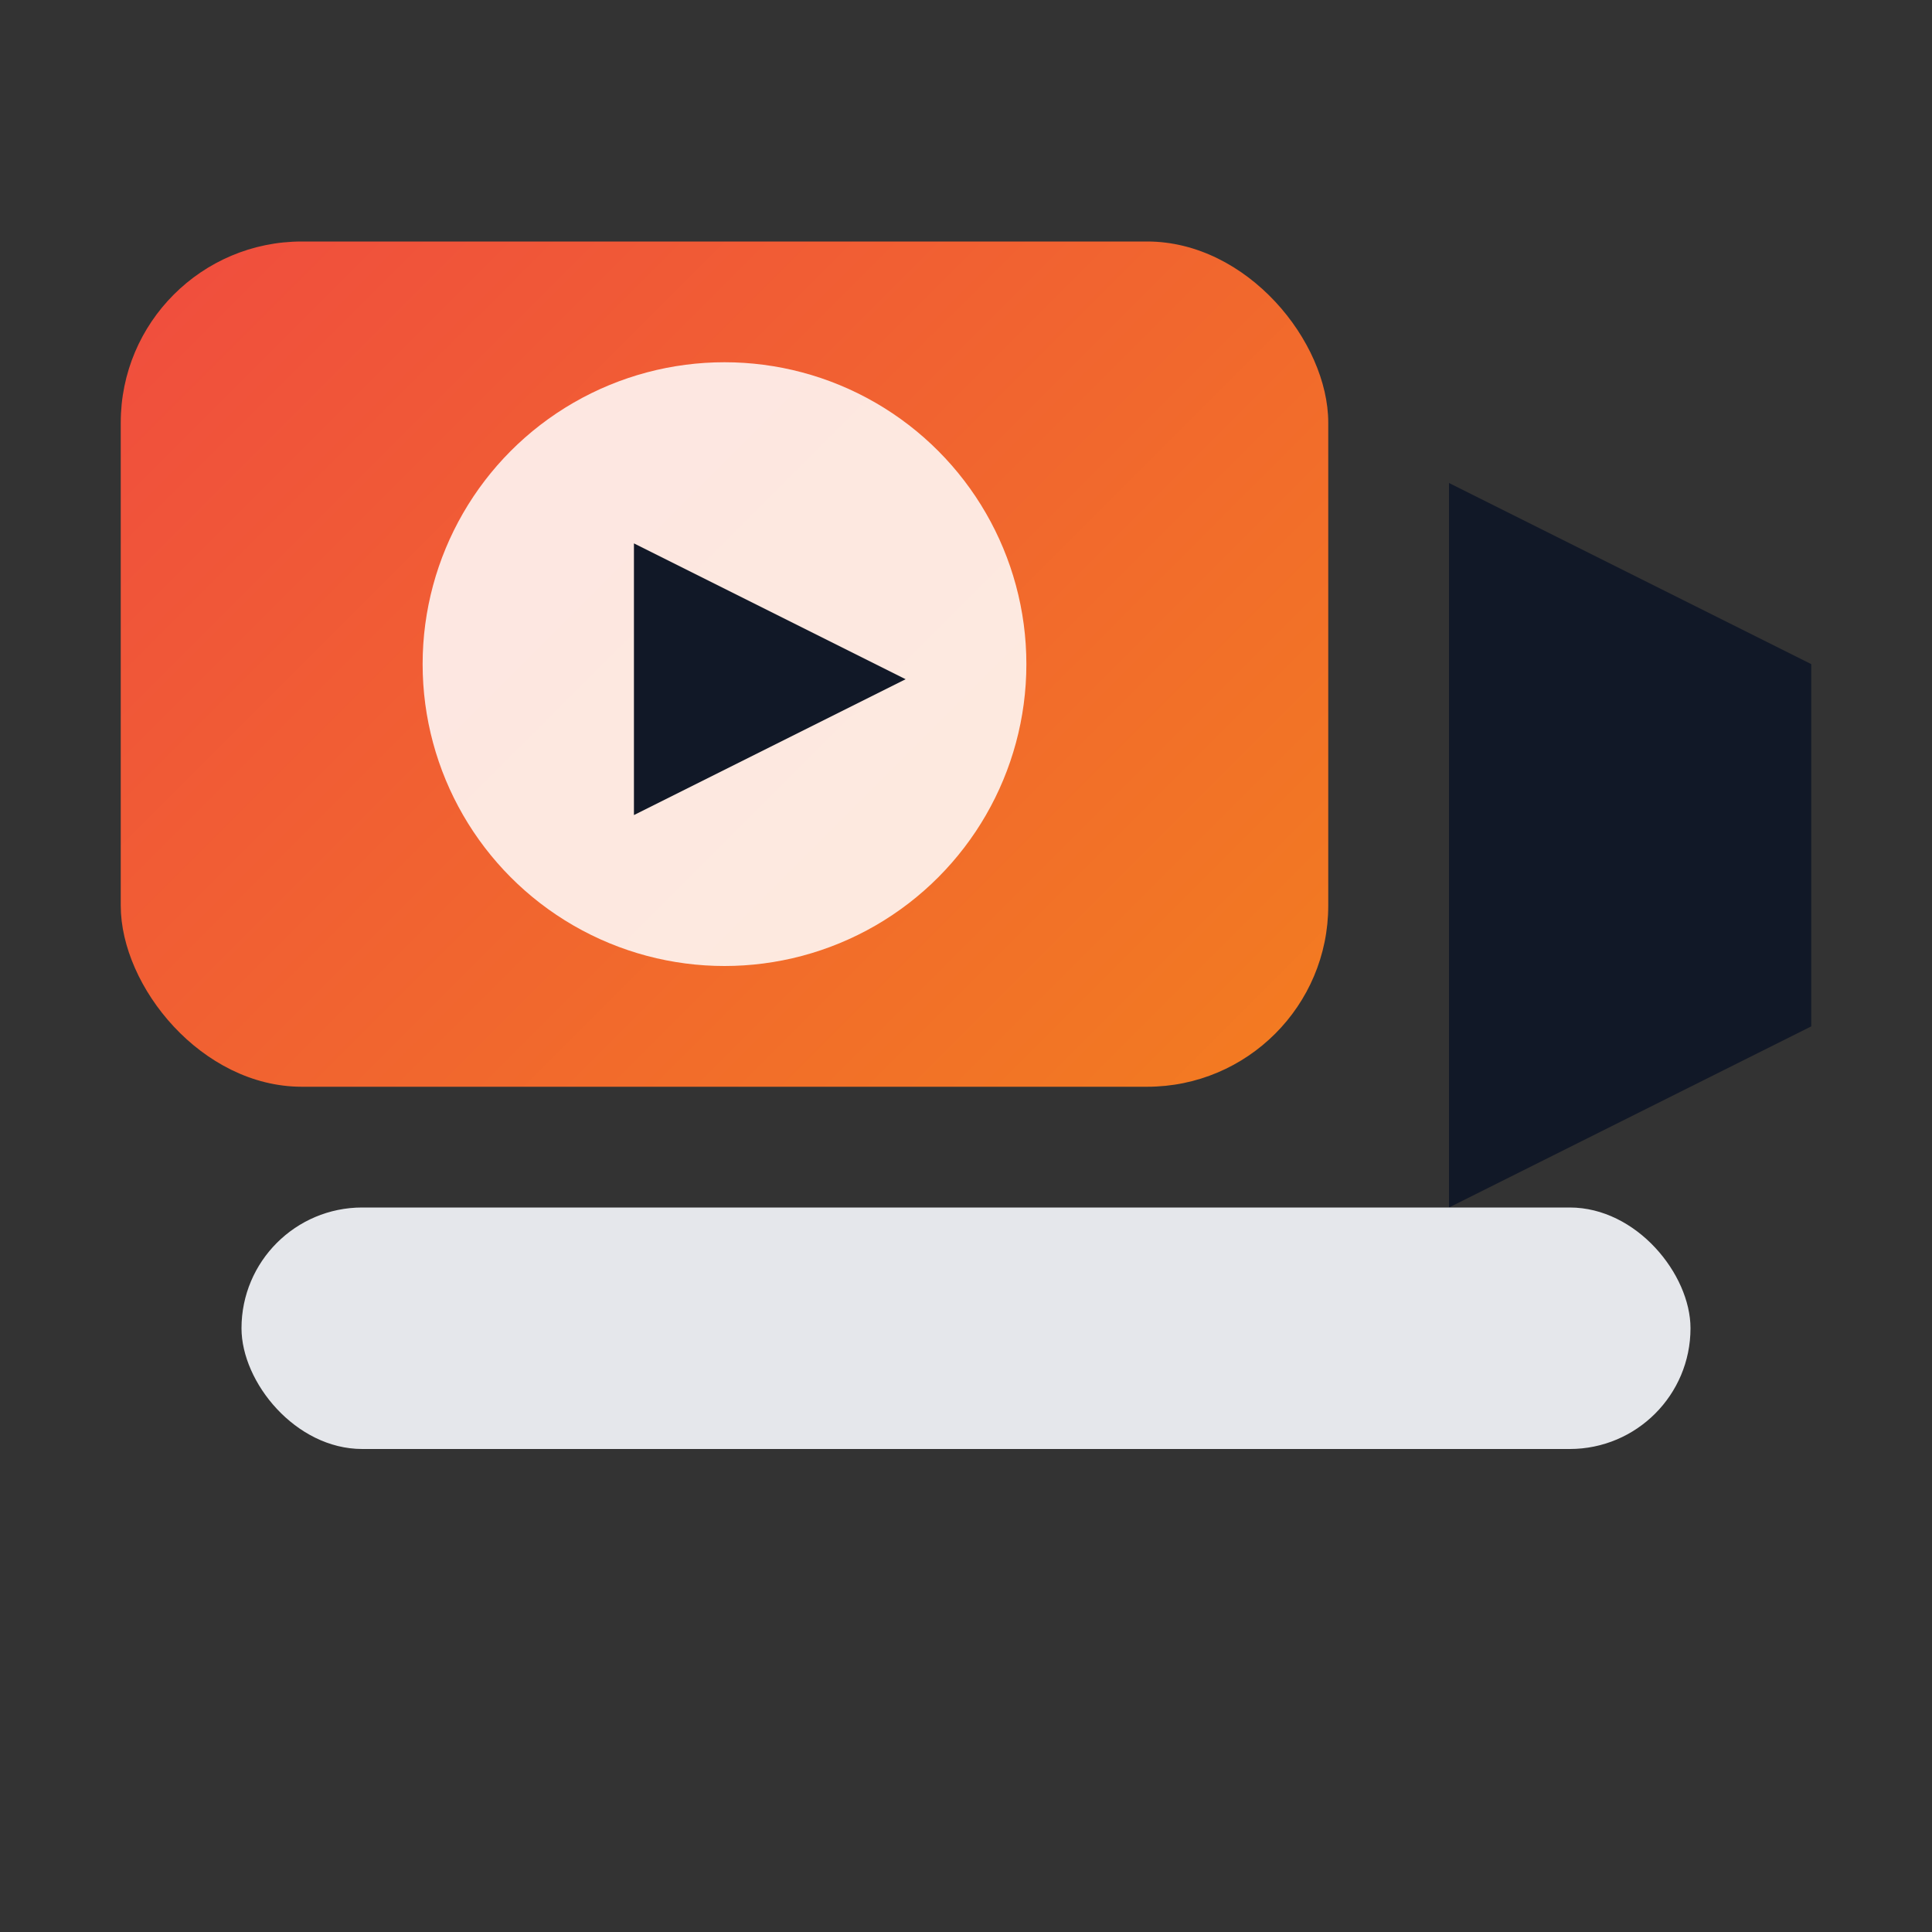 <svg xmlns="http://www.w3.org/2000/svg" width="64" height="64" viewBox="0 0 64 64" fill="none">
  <rect x="0" y="0" width="64" height="64" fill="#333333" stroke="none"/>
  <defs>
    <linearGradient id="g" x1="0" y1="0" x2="64" y2="64" gradientUnits="userSpaceOnUse">
      <stop stop-color="#ef4444"/>
      <stop offset="1" stop-color="#f59e0b"/>
    </linearGradient>
  </defs>
  <rect x="4" y="8" width="40" height="28" rx="6" fill="url(#g)"/>
  <path d="M48 16l12 6v12l-12 6V16z" fill="#111827"/>
  <circle cx="24" cy="22" r="10" fill="#fff" opacity=".85"/>
  <path d="M21 18l9 4.5-9 4.5V18z" fill="#111827"/>
  <rect x="8" y="40" width="48" height="8" rx="4" fill="#e5e7eb"/>
</svg>


